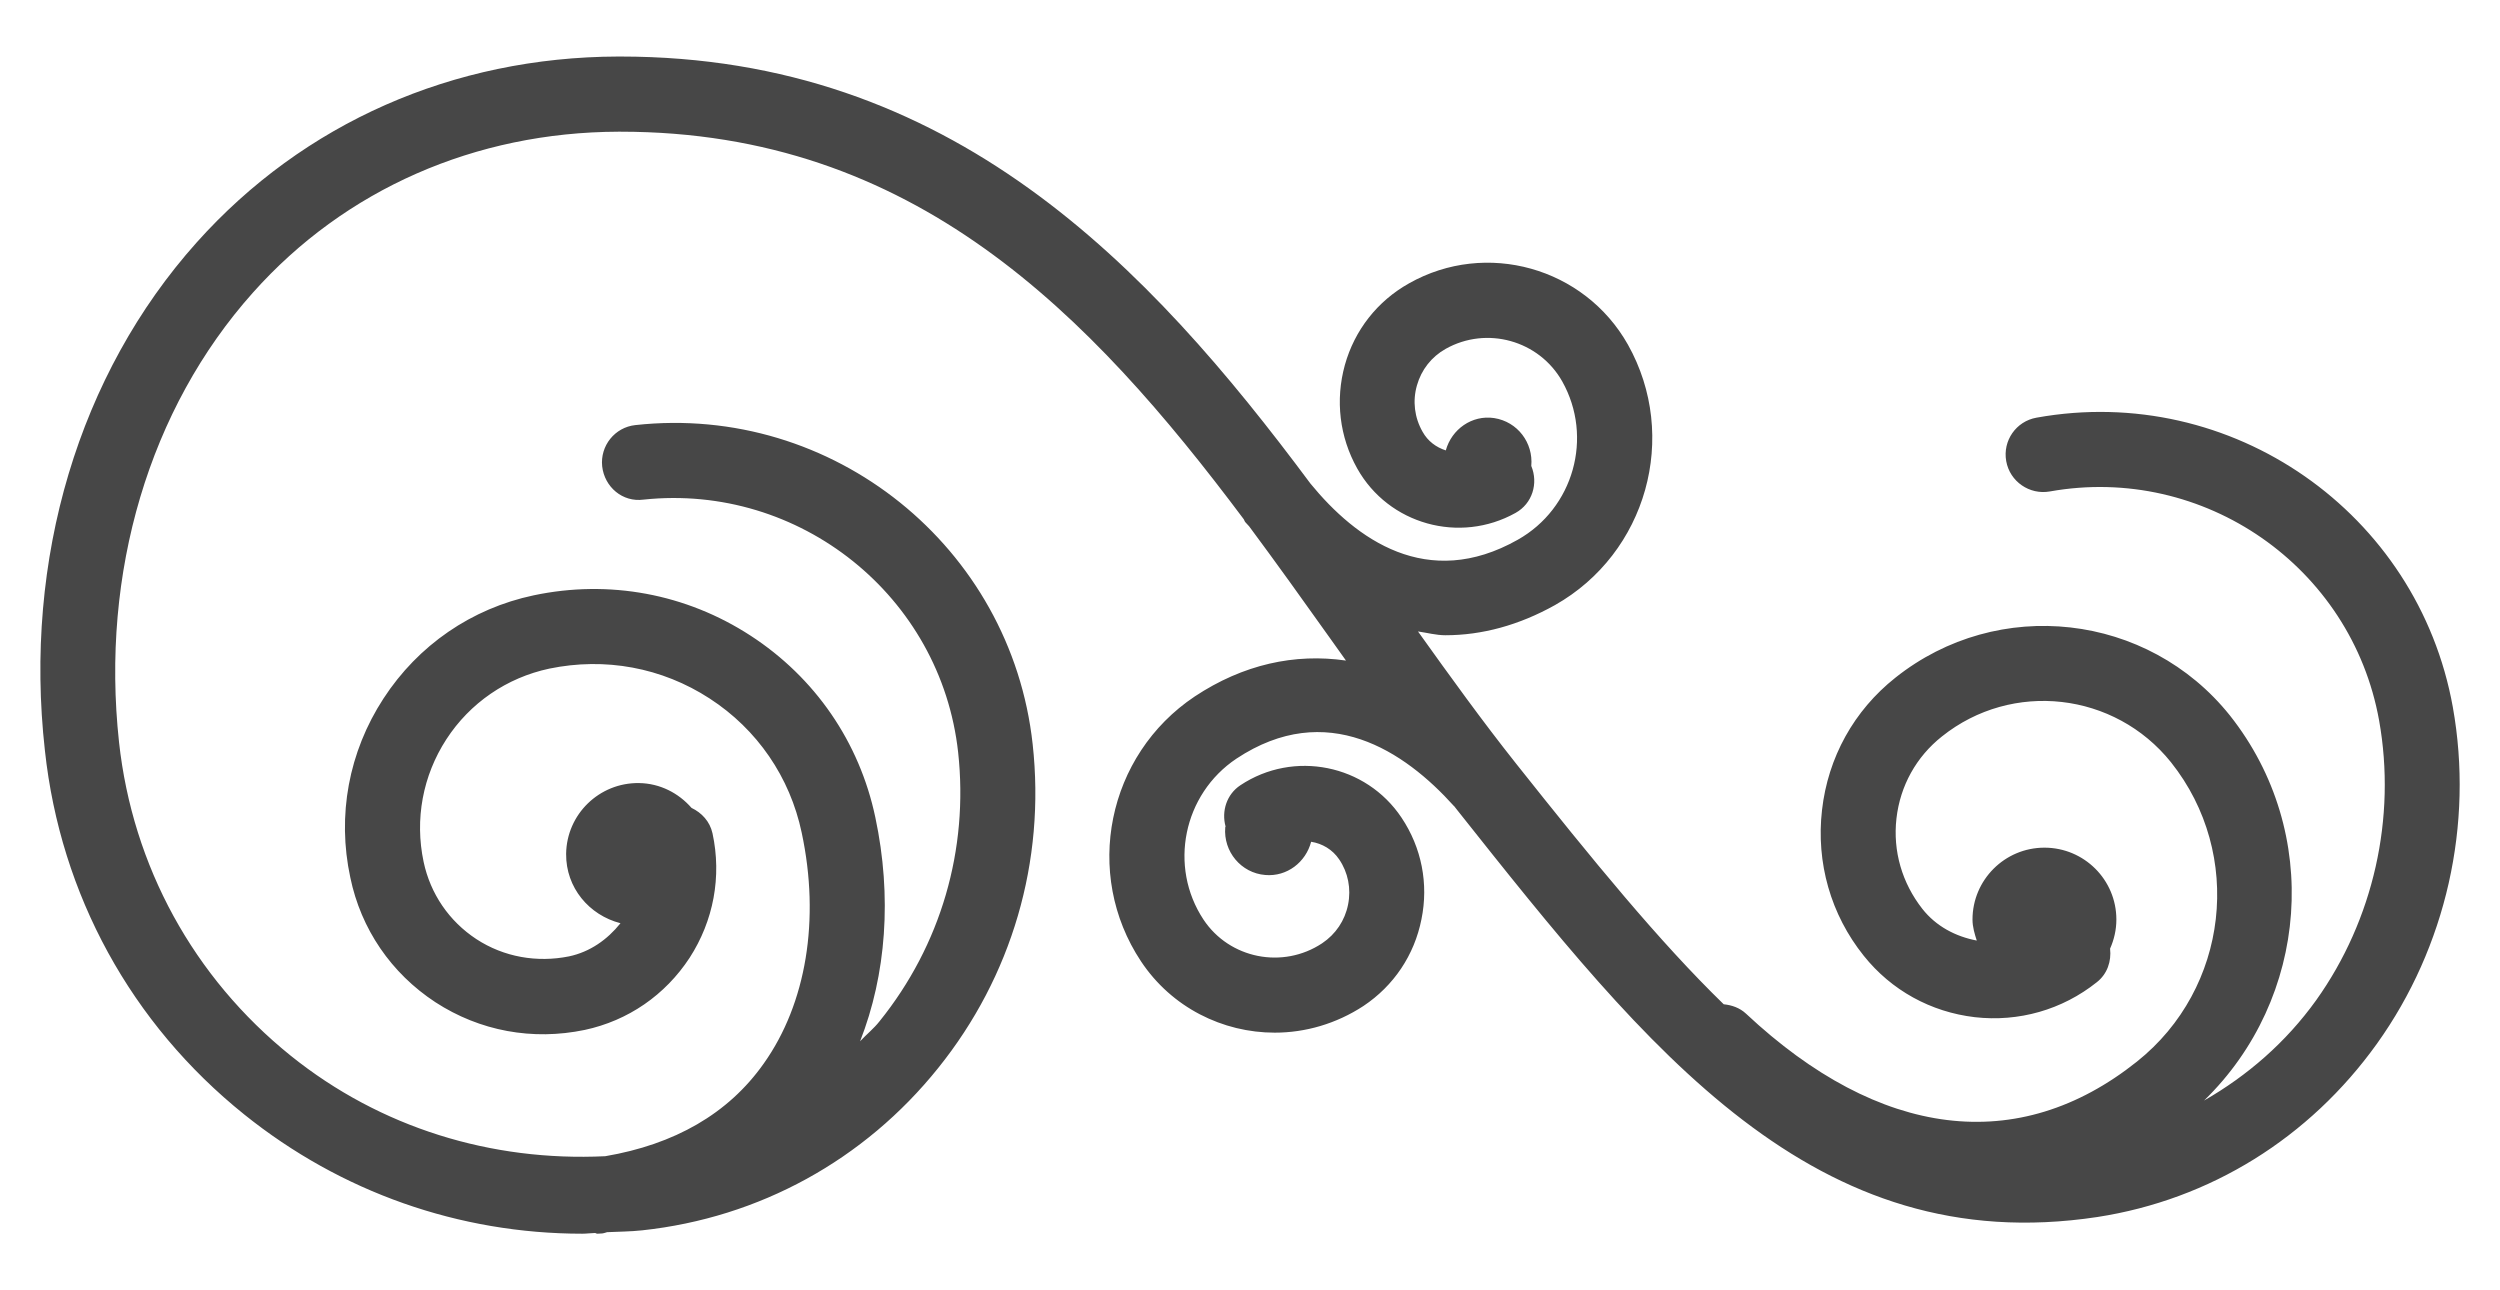 <svg width="31" height="16" viewBox="0 0 31 16" fill="none" xmlns="http://www.w3.org/2000/svg">
<path d="M2.439 3.006C3.763 1.526 5.617 0.707 7.664 0.701C7.673 0.701 7.684 0.701 7.692 0.701C11.795 0.701 14.237 3.291 16.25 5.997C16.815 6.687 17.697 7.327 18.82 6.693C19.513 6.303 19.76 5.422 19.372 4.73C19.084 4.22 18.435 4.04 17.926 4.326C17.75 4.425 17.625 4.585 17.57 4.779C17.514 4.974 17.54 5.179 17.64 5.354C17.705 5.471 17.809 5.547 17.928 5.585C18 5.323 18.252 5.143 18.527 5.184C18.818 5.229 19.014 5.491 18.988 5.778C19.077 5.993 19.002 6.244 18.793 6.36C18.1 6.747 17.219 6.503 16.83 5.81C16.61 5.418 16.556 4.962 16.676 4.527C16.797 4.093 17.08 3.733 17.473 3.513C18.428 2.974 19.646 3.316 20.186 4.273C20.825 5.412 20.418 6.861 19.282 7.503C18.835 7.753 18.376 7.877 17.923 7.877C17.807 7.877 17.696 7.846 17.583 7.83C17.984 8.391 18.383 8.944 18.798 9.467C19.754 10.671 20.576 11.677 21.374 12.453C21.473 12.463 21.572 12.496 21.65 12.569C23.308 14.122 25.028 14.336 26.498 13.164C27.636 12.258 27.827 10.592 26.921 9.453C26.223 8.581 24.951 8.436 24.08 9.132C23.762 9.384 23.562 9.744 23.516 10.149C23.47 10.555 23.586 10.95 23.838 11.271C24.008 11.486 24.247 11.612 24.512 11.663C24.486 11.582 24.459 11.495 24.459 11.402C24.459 10.912 24.858 10.511 25.351 10.511C25.843 10.511 26.243 10.909 26.243 11.402C26.243 11.531 26.214 11.653 26.165 11.763C26.183 11.918 26.131 12.077 26.001 12.179C25.571 12.522 25.032 12.675 24.487 12.613C23.942 12.549 23.453 12.28 23.111 11.852C22.701 11.341 22.518 10.697 22.593 10.044C22.667 9.392 22.989 8.811 23.502 8.404C24.776 7.389 26.634 7.6 27.651 8.872C28.799 10.321 28.63 12.385 27.33 13.647C27.867 13.339 28.345 12.926 28.721 12.402C29.432 11.405 29.716 10.139 29.501 8.934C29.158 7.026 27.326 5.753 25.418 6.094C25.166 6.139 24.922 5.971 24.877 5.718C24.832 5.465 24.999 5.224 25.253 5.179C27.672 4.743 29.982 6.357 30.415 8.768C30.675 10.221 30.333 11.742 29.474 12.942C28.636 14.112 27.406 14.875 26.007 15.091C22.497 15.622 20.446 13.04 18.069 10.044C18.057 10.03 18.044 10.014 18.033 9.998C18.031 9.996 18.029 9.996 18.028 9.994C17.418 9.316 16.453 8.665 15.332 9.407C14.672 9.848 14.488 10.745 14.924 11.404C15.246 11.888 15.906 12.02 16.394 11.697C16.563 11.584 16.677 11.414 16.716 11.217C16.756 11.02 16.716 10.818 16.606 10.657C16.523 10.533 16.394 10.459 16.258 10.438C16.192 10.691 15.959 10.873 15.69 10.85C15.389 10.826 15.168 10.559 15.193 10.259C15.193 10.256 15.195 10.252 15.197 10.248C15.145 10.059 15.21 9.85 15.381 9.737C16.042 9.298 16.938 9.478 17.379 10.139C17.628 10.511 17.716 10.959 17.626 11.399C17.538 11.844 17.282 12.224 16.907 12.474C16.568 12.696 16.184 12.805 15.807 12.805C15.162 12.805 14.529 12.494 14.148 11.92C13.428 10.835 13.728 9.362 14.815 8.636C15.416 8.238 16.055 8.099 16.69 8.191C16.625 8.099 16.56 8.009 16.494 7.916C16.163 7.451 15.83 6.985 15.489 6.526C15.473 6.506 15.457 6.494 15.442 6.475C15.433 6.465 15.43 6.451 15.423 6.439C13.512 3.887 11.328 1.633 7.694 1.633C7.686 1.633 7.674 1.633 7.668 1.633C5.891 1.639 4.279 2.347 3.136 3.629C1.853 5.065 1.247 7.098 1.476 9.203C1.644 10.74 2.4 12.12 3.604 13.09C4.717 13.985 6.094 14.405 7.505 14.337C8.362 14.191 9.031 13.812 9.471 13.187C9.998 12.445 10.171 11.402 9.941 10.325C9.796 9.637 9.39 9.044 8.799 8.661C8.206 8.276 7.502 8.148 6.811 8.291C6.283 8.404 5.828 8.716 5.535 9.167C5.242 9.619 5.141 10.159 5.253 10.688C5.337 11.083 5.569 11.423 5.907 11.645C6.248 11.868 6.659 11.939 7.056 11.859C7.315 11.804 7.531 11.652 7.694 11.448C7.305 11.348 7.016 11.007 7.02 10.588C7.026 10.097 7.431 9.703 7.924 9.71C8.186 9.714 8.415 9.835 8.575 10.018C8.701 10.078 8.802 10.185 8.835 10.333C8.951 10.869 8.848 11.418 8.551 11.877C8.249 12.338 7.789 12.656 7.251 12.771C6.604 12.906 5.95 12.786 5.398 12.427C4.851 12.068 4.476 11.52 4.344 10.882C4.178 10.111 4.324 9.324 4.755 8.662C5.186 7.999 5.848 7.545 6.618 7.382C7.552 7.185 8.507 7.362 9.307 7.882C10.107 8.402 10.657 9.201 10.854 10.135C11.063 11.117 10.989 12.087 10.665 12.912C10.745 12.826 10.836 12.754 10.907 12.663C11.667 11.72 12.012 10.535 11.881 9.329C11.668 7.391 9.916 5.991 7.981 6.195C7.719 6.231 7.496 6.038 7.467 5.783C7.44 5.528 7.624 5.298 7.879 5.271C10.326 5.002 12.538 6.78 12.805 9.228C12.965 10.681 12.547 12.108 11.633 13.244C10.719 14.384 9.415 15.1 7.964 15.256C7.818 15.272 7.673 15.272 7.528 15.279C7.506 15.285 7.487 15.293 7.464 15.295C7.445 15.297 7.425 15.298 7.405 15.298C7.396 15.298 7.389 15.29 7.38 15.289C7.328 15.29 7.273 15.298 7.221 15.298C5.697 15.298 4.232 14.786 3.028 13.819C1.627 12.694 0.75 11.093 0.557 9.308C0.29 6.932 0.979 4.638 2.439 3.006Z" fill="#474747"/>
</svg>

